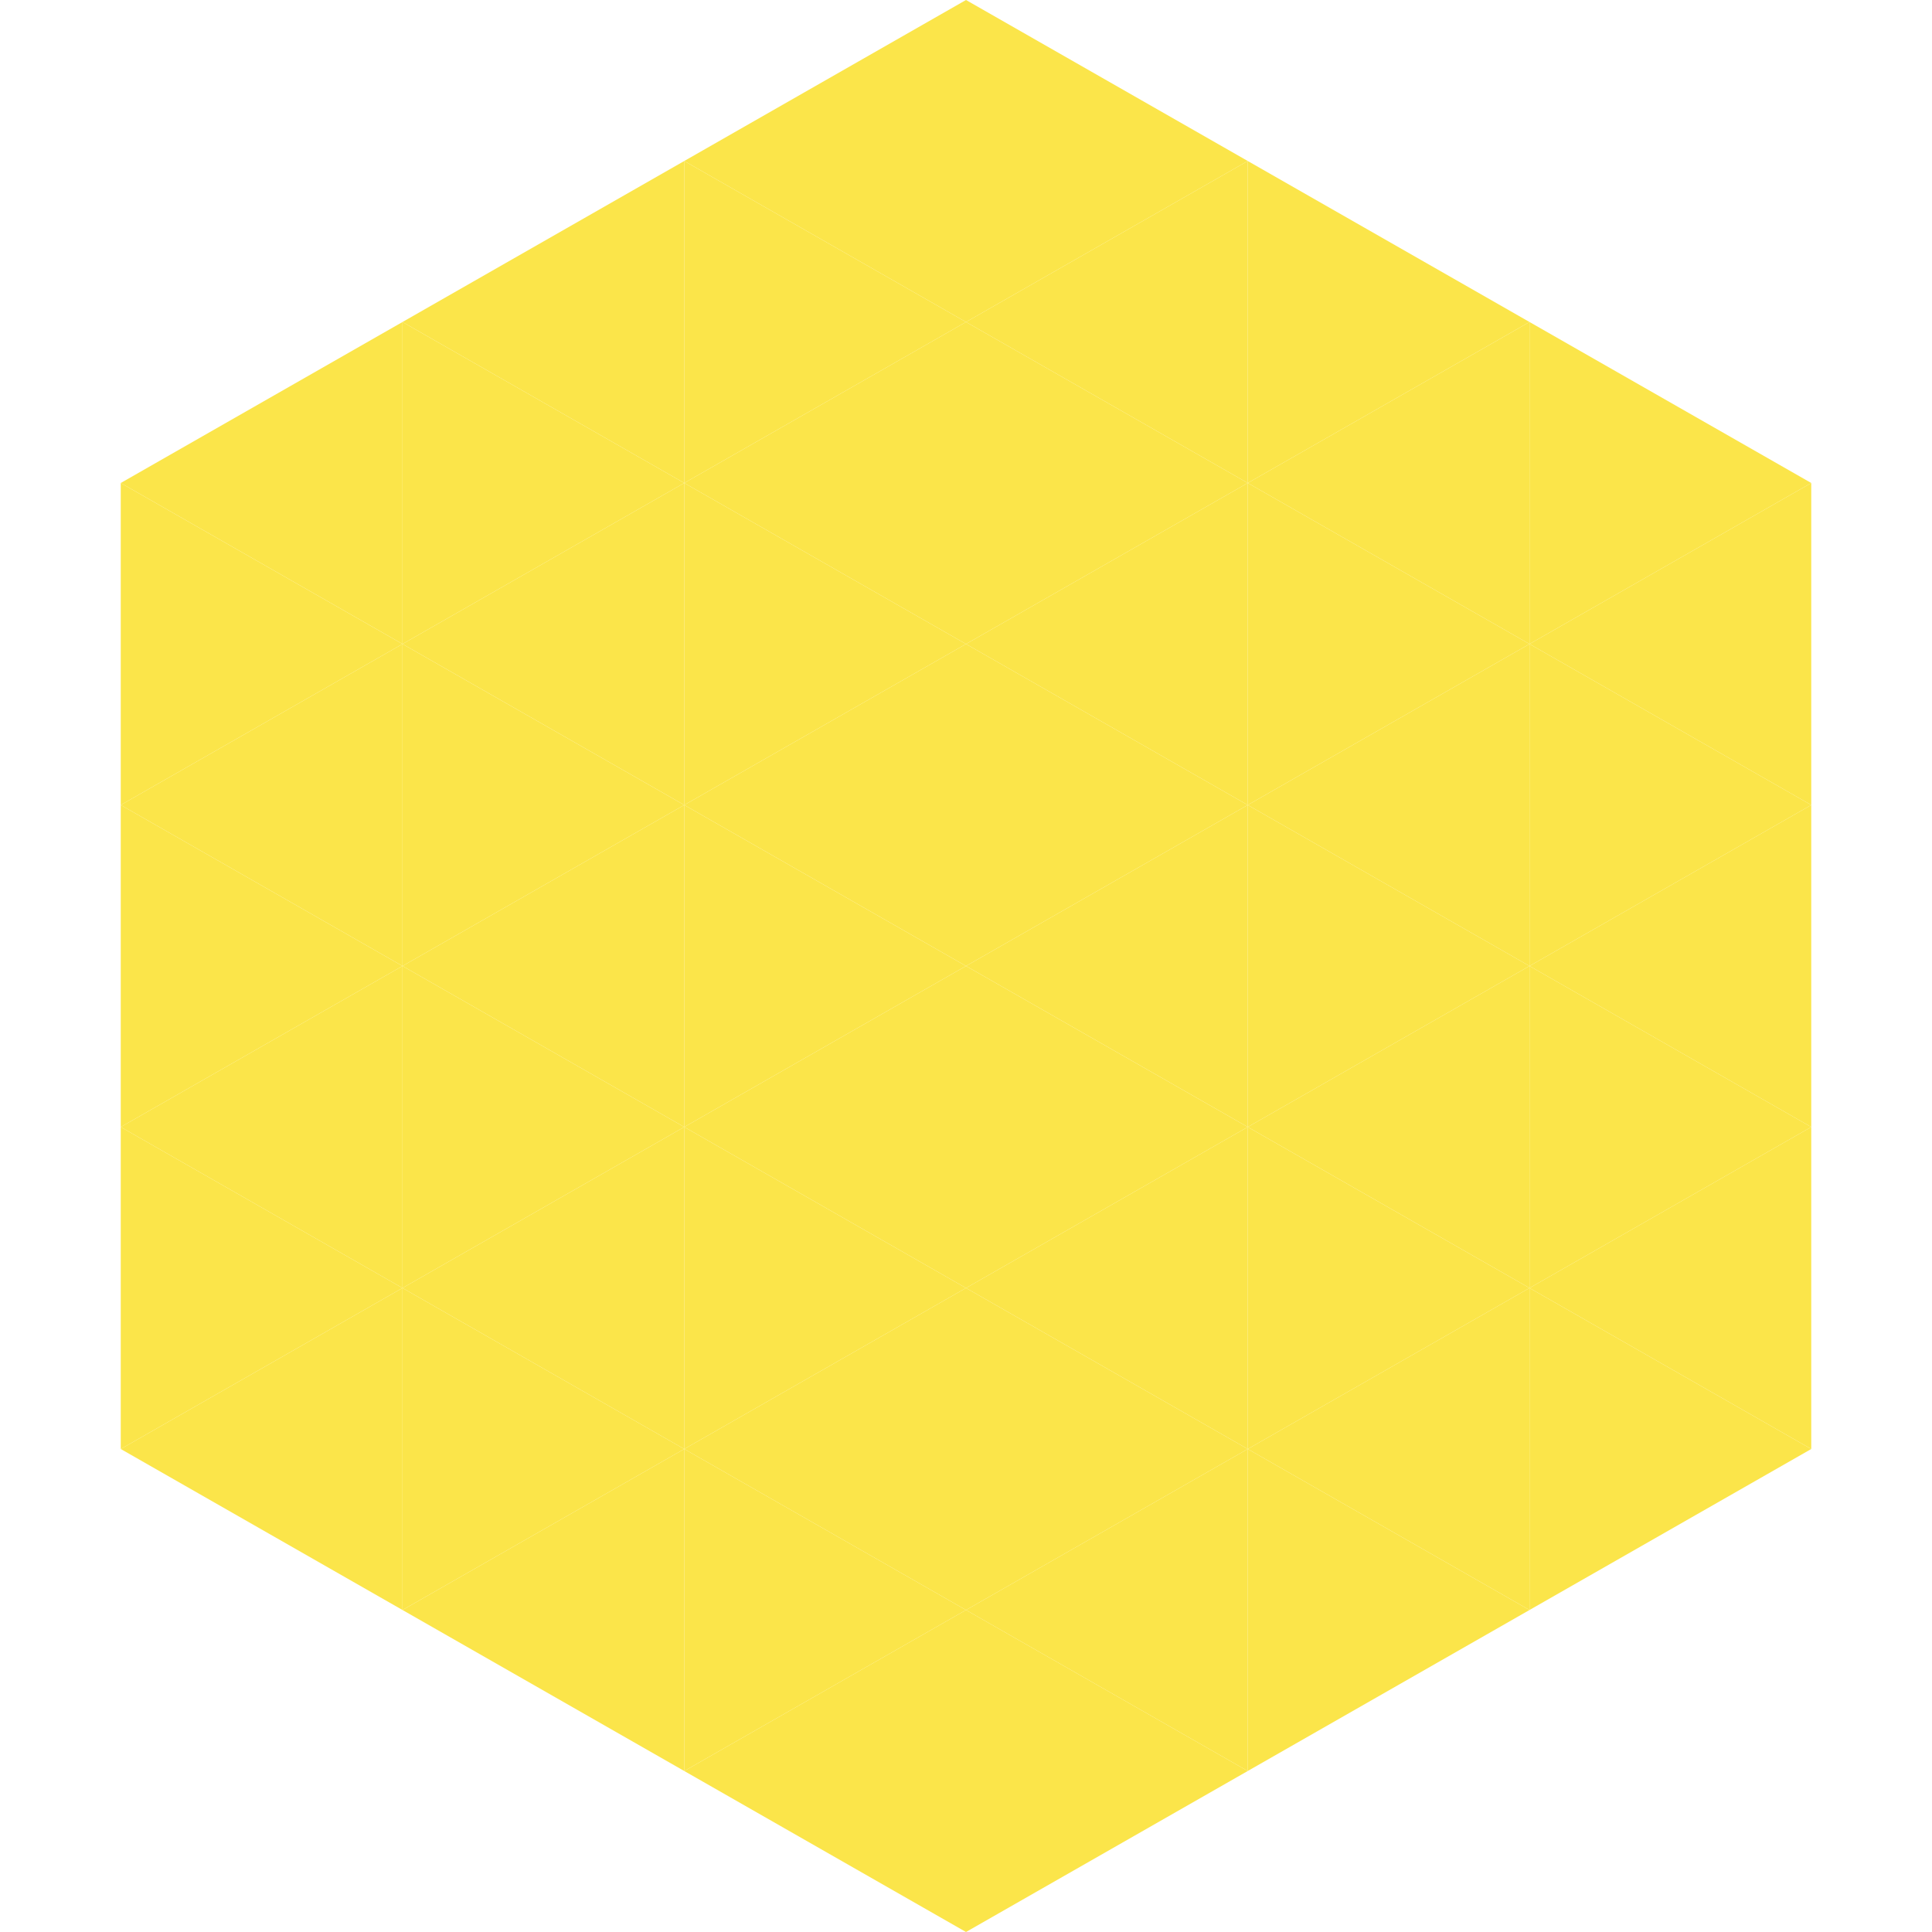 <?xml version="1.0"?>
<!-- Generated by SVGo -->
<svg width="240" height="240"
     xmlns="http://www.w3.org/2000/svg"
     xmlns:xlink="http://www.w3.org/1999/xlink">
<polygon points="50,40 15,60 50,80" style="fill:rgb(251,229,74)" />
<polygon points="190,40 225,60 190,80" style="fill:rgb(251,229,74)" />
<polygon points="15,60 50,80 15,100" style="fill:rgb(251,229,74)" />
<polygon points="225,60 190,80 225,100" style="fill:rgb(251,229,74)" />
<polygon points="50,80 15,100 50,120" style="fill:rgb(251,229,74)" />
<polygon points="190,80 225,100 190,120" style="fill:rgb(251,229,74)" />
<polygon points="15,100 50,120 15,140" style="fill:rgb(251,229,74)" />
<polygon points="225,100 190,120 225,140" style="fill:rgb(251,229,74)" />
<polygon points="50,120 15,140 50,160" style="fill:rgb(251,229,74)" />
<polygon points="190,120 225,140 190,160" style="fill:rgb(251,229,74)" />
<polygon points="15,140 50,160 15,180" style="fill:rgb(251,229,74)" />
<polygon points="225,140 190,160 225,180" style="fill:rgb(251,229,74)" />
<polygon points="50,160 15,180 50,200" style="fill:rgb(251,229,74)" />
<polygon points="190,160 225,180 190,200" style="fill:rgb(251,229,74)" />
<polygon points="15,180 50,200 15,220" style="fill:rgb(255,255,255); fill-opacity:0" />
<polygon points="225,180 190,200 225,220" style="fill:rgb(255,255,255); fill-opacity:0" />
<polygon points="50,0 85,20 50,40" style="fill:rgb(255,255,255); fill-opacity:0" />
<polygon points="190,0 155,20 190,40" style="fill:rgb(255,255,255); fill-opacity:0" />
<polygon points="85,20 50,40 85,60" style="fill:rgb(251,229,74)" />
<polygon points="155,20 190,40 155,60" style="fill:rgb(251,229,74)" />
<polygon points="50,40 85,60 50,80" style="fill:rgb(251,229,74)" />
<polygon points="190,40 155,60 190,80" style="fill:rgb(251,229,74)" />
<polygon points="85,60 50,80 85,100" style="fill:rgb(251,229,74)" />
<polygon points="155,60 190,80 155,100" style="fill:rgb(251,229,74)" />
<polygon points="50,80 85,100 50,120" style="fill:rgb(251,229,74)" />
<polygon points="190,80 155,100 190,120" style="fill:rgb(251,229,74)" />
<polygon points="85,100 50,120 85,140" style="fill:rgb(251,229,74)" />
<polygon points="155,100 190,120 155,140" style="fill:rgb(251,229,74)" />
<polygon points="50,120 85,140 50,160" style="fill:rgb(251,229,74)" />
<polygon points="190,120 155,140 190,160" style="fill:rgb(251,229,74)" />
<polygon points="85,140 50,160 85,180" style="fill:rgb(251,229,74)" />
<polygon points="155,140 190,160 155,180" style="fill:rgb(251,229,74)" />
<polygon points="50,160 85,180 50,200" style="fill:rgb(251,229,74)" />
<polygon points="190,160 155,180 190,200" style="fill:rgb(251,229,74)" />
<polygon points="85,180 50,200 85,220" style="fill:rgb(251,229,74)" />
<polygon points="155,180 190,200 155,220" style="fill:rgb(251,229,74)" />
<polygon points="120,0 85,20 120,40" style="fill:rgb(251,229,74)" />
<polygon points="120,0 155,20 120,40" style="fill:rgb(251,229,74)" />
<polygon points="85,20 120,40 85,60" style="fill:rgb(251,229,74)" />
<polygon points="155,20 120,40 155,60" style="fill:rgb(251,229,74)" />
<polygon points="120,40 85,60 120,80" style="fill:rgb(251,229,74)" />
<polygon points="120,40 155,60 120,80" style="fill:rgb(251,229,74)" />
<polygon points="85,60 120,80 85,100" style="fill:rgb(251,229,74)" />
<polygon points="155,60 120,80 155,100" style="fill:rgb(251,229,74)" />
<polygon points="120,80 85,100 120,120" style="fill:rgb(251,229,74)" />
<polygon points="120,80 155,100 120,120" style="fill:rgb(251,229,74)" />
<polygon points="85,100 120,120 85,140" style="fill:rgb(251,229,74)" />
<polygon points="155,100 120,120 155,140" style="fill:rgb(251,229,74)" />
<polygon points="120,120 85,140 120,160" style="fill:rgb(251,229,74)" />
<polygon points="120,120 155,140 120,160" style="fill:rgb(251,229,74)" />
<polygon points="85,140 120,160 85,180" style="fill:rgb(251,229,74)" />
<polygon points="155,140 120,160 155,180" style="fill:rgb(251,229,74)" />
<polygon points="120,160 85,180 120,200" style="fill:rgb(251,229,74)" />
<polygon points="120,160 155,180 120,200" style="fill:rgb(251,229,74)" />
<polygon points="85,180 120,200 85,220" style="fill:rgb(251,229,74)" />
<polygon points="155,180 120,200 155,220" style="fill:rgb(251,229,74)" />
<polygon points="120,200 85,220 120,240" style="fill:rgb(251,229,74)" />
<polygon points="120,200 155,220 120,240" style="fill:rgb(251,229,74)" />
<polygon points="85,220 120,240 85,260" style="fill:rgb(255,255,255); fill-opacity:0" />
<polygon points="155,220 120,240 155,260" style="fill:rgb(255,255,255); fill-opacity:0" />
</svg>
